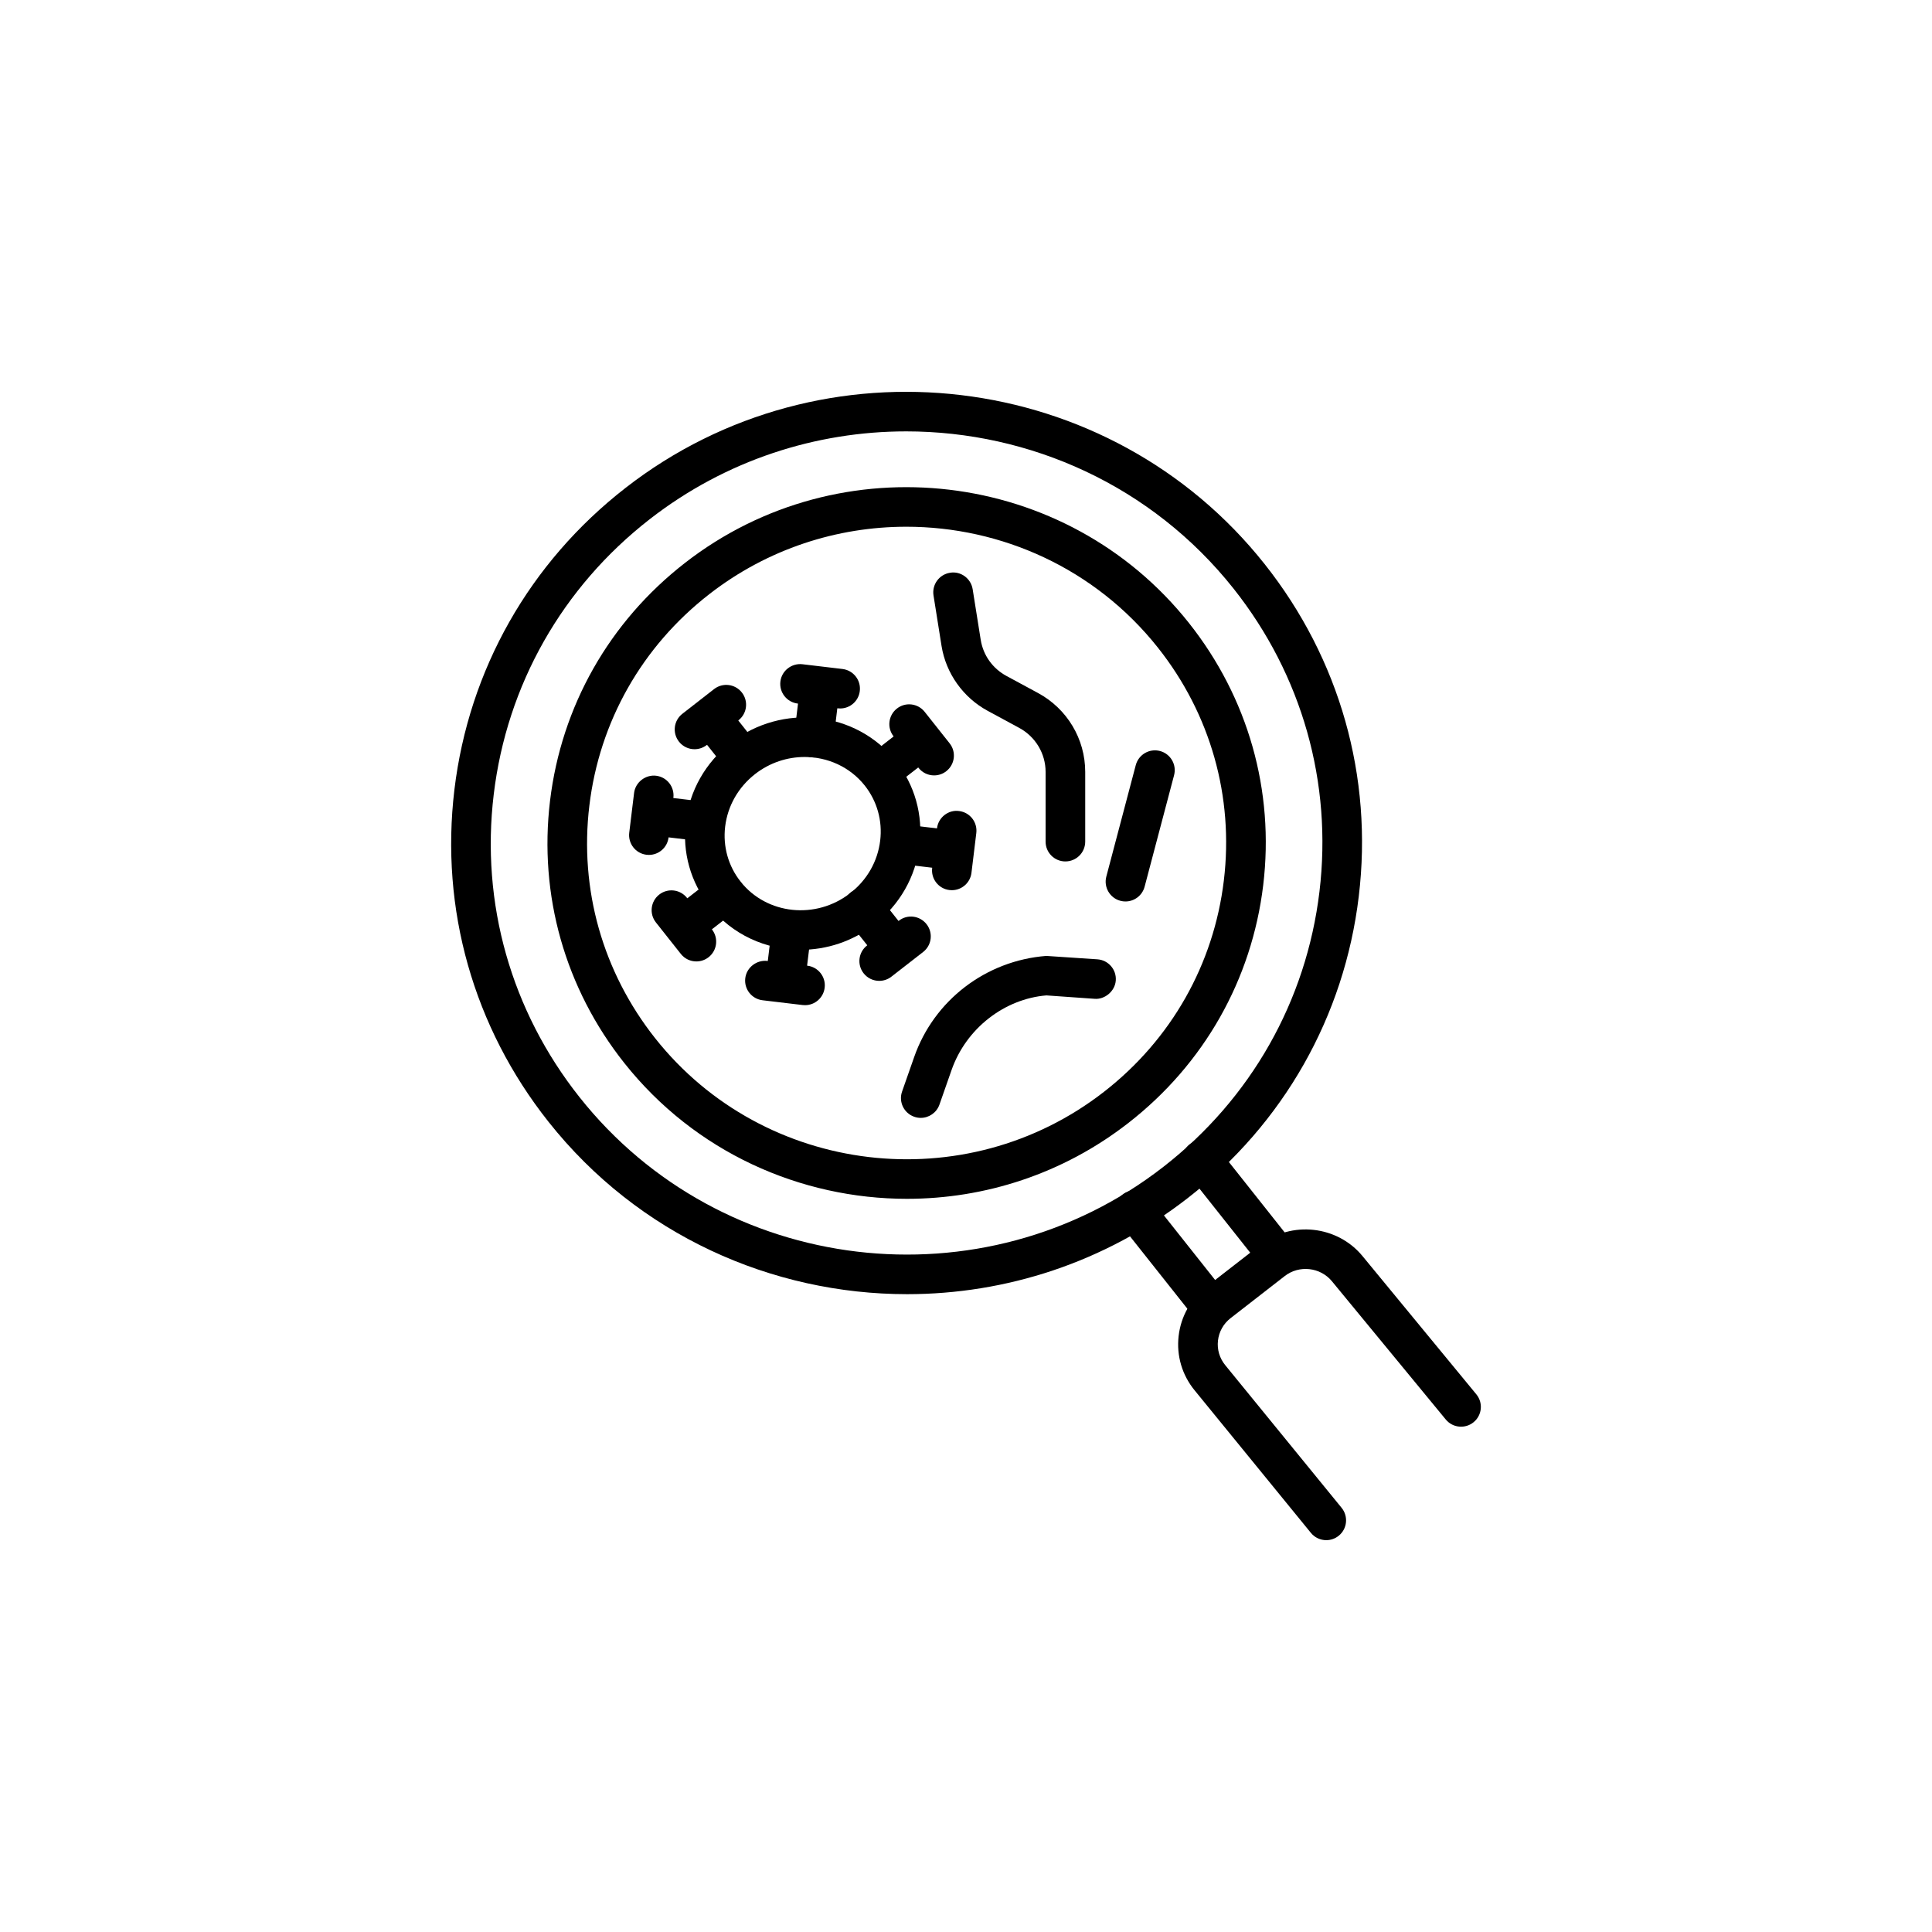 <?xml version="1.0" encoding="UTF-8"?>
<!-- Uploaded to: SVG Repo, www.svgrepo.com, Generator: SVG Repo Mixer Tools -->
<svg fill="#000000" width="800px" height="800px" version="1.1" viewBox="144 144 512 512" xmlns="http://www.w3.org/2000/svg">
 <g>
  <path d="m384.4 486.97c-35.805 0-71.258-15.672-95.027-45.664-19.895-25.094-28.75-56.359-24.949-88.047 3.824-31.785 19.914-60.172 45.316-79.934 52.297-40.719 128.32-31.672 169.41 20.176 19.895 25.094 28.75 56.363 24.938 88.059-3.812 31.781-19.906 60.168-45.305 79.93-22.051 17.156-48.309 25.48-74.387 25.48zm-0.258-228.65c-23.82 0-47.816 7.602-67.969 23.281-23.164 18.031-37.844 43.922-41.328 72.902-3.477 28.891 4.602 57.395 22.746 80.277 37.523 47.34 106.95 55.621 154.75 18.418 23.164-18.031 37.844-43.922 41.328-72.902 3.465-28.883-4.613-57.398-22.746-80.285-21.707-27.379-54.086-41.691-86.785-41.691z"/>
  <path d="m384.37 461.7c-28.23 0-56.191-12.355-74.938-36.008-15.691-19.793-22.672-44.465-19.668-69.461 3.012-25.066 15.703-47.453 35.742-63.039 41.234-32.094 101.17-24.969 133.58 15.914 15.691 19.793 22.684 44.461 19.68 69.449-3.012 25.07-15.703 47.461-35.742 63.047-17.387 13.539-38.09 20.098-58.652 20.098zm-0.195-178.11c-18.305 0-36.746 5.844-52.234 17.891-17.805 13.852-29.078 33.742-31.754 56.008-2.676 22.195 3.535 44.105 17.465 61.691 28.844 36.371 82.195 42.742 118.93 14.148 17.805-13.859 29.078-33.75 31.754-56.016 2.664-22.191-3.535-44.094-17.477-61.68-16.684-21.043-41.559-32.043-66.684-32.043z"/>
  <path d="m356.21 395.71c-9.152 0-18.152-3.953-24.16-11.543-5.031-6.336-7.266-14.277-6.293-22.355 0.996-8.312 5.227-15.766 11.922-20.977 13.613-10.59 33.199-8.414 43.707 4.824 5.031 6.344 7.266 14.289 6.293 22.371-1.004 8.309-5.238 15.754-11.941 20.961-5.801 4.523-12.711 6.719-19.527 6.719zm1.023-51.102c-4.57 0-9.203 1.477-13.109 4.512-4.457 3.481-7.289 8.43-7.953 13.945-0.625 5.277 0.832 10.453 4.102 14.586 6.938 8.766 19.977 10.113 29.02 3.059 4.481-3.481 7.297-8.426 7.965-13.934 0.637-5.277-0.82-10.461-4.09-14.598-3.961-4.981-9.883-7.57-15.934-7.57z"/>
  <path d="m340.79 350.07c-1.547 0-3.074-0.68-4.109-1.988l-7.914-9.984c-1.805-2.269-1.426-5.57 0.852-7.371 2.266-1.809 5.566-1.426 7.371 0.852l7.914 9.984c1.805 2.269 1.426 5.57-0.852 7.371-0.965 0.766-2.113 1.137-3.262 1.137z"/>
  <path d="m328.06 342.55c-1.559 0-3.106-0.691-4.141-2.023-1.785-2.285-1.375-5.582 0.914-7.363l8.406-6.551c2.285-1.777 5.574-1.383 7.371 0.918 1.785 2.285 1.375 5.582-0.914 7.363l-8.406 6.551c-0.965 0.738-2.102 1.105-3.231 1.105z"/>
  <path d="m359.68 344.73c-0.215 0-0.43-0.012-0.645-0.035-2.871-0.348-4.922-2.969-4.57-5.844l1.527-12.609c0.348-2.887 3.035-4.891 5.844-4.582 2.871 0.348 4.922 2.969 4.57 5.844l-1.527 12.609c-0.32 2.664-2.586 4.617-5.199 4.617z"/>
  <path d="m366.66 331.75c-0.203 0-0.422-0.012-0.625-0.035l-10.629-1.262c-2.879-0.344-4.941-2.953-4.594-5.832 0.328-2.875 2.984-4.914 5.82-4.594l10.629 1.262c2.879 0.344 4.941 2.953 4.594 5.832-0.305 2.668-2.578 4.629-5.195 4.629z"/>
  <path d="m377.34 353.76c-1.559 0-3.106-0.695-4.141-2.023-1.785-2.289-1.363-5.586 0.922-7.363l10.086-7.84c2.266-1.789 5.566-1.379 7.359 0.918 1.785 2.289 1.363 5.586-0.922 7.363l-10.086 7.84c-0.953 0.746-2.09 1.105-3.219 1.105z"/>
  <path d="m391.54 349.49c-1.547 0-3.074-0.68-4.109-1.988l-6.609-8.34c-1.805-2.269-1.426-5.57 0.852-7.371 2.254-1.801 5.566-1.426 7.371 0.852l6.609 8.34c1.805 2.269 1.426 5.57-0.852 7.371-0.965 0.77-2.113 1.137-3.262 1.137z"/>
  <path d="m395.88 374.49c-0.215 0-0.422-0.012-0.637-0.035l-12.719-1.516c-2.871-0.344-4.93-2.957-4.582-5.832 0.348-2.887 3.043-4.867 5.832-4.594l12.719 1.516c2.871 0.344 4.93 2.957 4.582 5.832-0.316 2.672-2.582 4.629-5.195 4.629z"/>
  <path d="m396.25 379.91c-0.215 0-0.43-0.012-0.645-0.039-2.879-0.348-4.922-2.961-4.57-5.844l1.281-10.527c0.348-2.879 3.012-4.961 5.844-4.57 2.879 0.348 4.922 2.961 4.57 5.844l-1.281 10.527c-0.32 2.656-2.582 4.609-5.199 4.609z"/>
  <path d="m380.61 399.86c-1.547 0-3.074-0.68-4.109-1.988l-7.922-9.988c-1.805-2.269-1.426-5.57 0.852-7.371 2.266-1.805 5.566-1.418 7.371 0.852l7.922 9.988c1.805 2.269 1.426 5.57-0.852 7.371-0.965 0.77-2.113 1.137-3.262 1.137z"/>
  <path d="m377 403.94c-1.559 0-3.106-0.695-4.141-2.023-1.785-2.289-1.375-5.586 0.922-7.363l8.414-6.543c2.266-1.789 5.566-1.379 7.359 0.918 1.785 2.289 1.375 5.586-0.922 7.363l-8.414 6.543c-0.953 0.746-2.09 1.105-3.219 1.105z"/>
  <path d="m352.18 408.74c-0.215 0-0.43-0.012-0.645-0.035-2.871-0.348-4.922-2.969-4.57-5.844l1.527-12.609c0.348-2.879 3.055-4.914 5.844-4.582 2.871 0.348 4.922 2.969 4.57 5.844l-1.527 12.609c-0.32 2.668-2.586 4.617-5.199 4.617z"/>
  <path d="m357.35 410.38c-0.215 0-0.422-0.012-0.637-0.035l-10.629-1.266c-2.871-0.344-4.93-2.957-4.582-5.832 0.348-2.891 3.035-4.898 5.832-4.594l10.629 1.266c2.871 0.344 4.93 2.957 4.582 5.832-0.316 2.668-2.582 4.629-5.195 4.629z"/>
  <path d="m326.05 394.02c-1.559 0-3.106-0.695-4.141-2.023-1.785-2.289-1.363-5.586 0.922-7.363l10.086-7.84c2.266-1.789 5.574-1.367 7.359 0.918 1.785 2.289 1.363 5.586-0.922 7.363l-10.086 7.84c-0.953 0.746-2.09 1.105-3.219 1.105z"/>
  <path d="m328.54 398.79c-1.547 0-3.074-0.68-4.109-1.988l-6.602-8.34c-1.805-2.277-1.426-5.574 0.852-7.375 2.266-1.793 5.566-1.418 7.371 0.855l6.602 8.34c1.805 2.277 1.426 5.574-0.852 7.375-0.965 0.762-2.113 1.133-3.262 1.133z"/>
  <path d="m330.34 366.96c-0.215 0-0.422-0.012-0.637-0.035l-12.719-1.516c-2.871-0.344-4.93-2.957-4.582-5.832 0.348-2.891 3.043-4.883 5.832-4.594l12.719 1.516c2.871 0.344 4.93 2.957 4.582 5.832-0.316 2.672-2.582 4.629-5.195 4.629z"/>
  <path d="m315.97 370.56c-0.215 0-0.43-0.012-0.645-0.039-2.879-0.348-4.922-2.961-4.57-5.844l1.281-10.527c0.348-2.875 3.074-4.914 5.844-4.57 2.879 0.348 4.922 2.961 4.57 5.844l-1.281 10.527c-0.32 2.656-2.586 4.609-5.199 4.609z"/>
  <path d="m495.47 552.16c-1.516 0-3.035-0.66-4.07-1.934l-30.844-37.809c-3.301-4.055-4.797-9.137-4.211-14.32 0.586-5.191 3.188-9.828 7.32-13.055l14.352-11.156c8.262-6.438 20.398-5.094 27.051 2.977l30.176 36.645c1.844 2.238 1.527 5.547-0.719 7.387-2.223 1.828-5.535 1.531-7.379-0.711l-30.176-36.645c-3.074-3.727-8.684-4.348-12.504-1.367l-14.352 11.156c-1.887 1.473-3.074 3.586-3.34 5.949-0.266 2.352 0.422 4.664 1.926 6.508l30.844 37.809c1.824 2.246 1.496 5.551-0.75 7.379-0.977 0.801-2.156 1.188-3.324 1.188z"/>
  <path d="m482.74 482.14c-1.547 0-3.074-0.68-4.109-1.988l-20.223-25.516c-1.805-2.269-1.426-5.57 0.852-7.375 2.266-1.793 5.566-1.418 7.371 0.855l20.223 25.516c1.805 2.269 1.426 5.57-0.852 7.375-0.965 0.762-2.113 1.133-3.262 1.133z"/>
  <path d="m465.16 495.82c-1.547 0-3.074-0.68-4.109-1.988l-20.488-25.844c-1.805-2.269-1.426-5.57 0.852-7.371 2.254-1.809 5.574-1.426 7.371 0.852l20.488 25.844c1.805 2.269 1.426 5.57-0.852 7.371-0.969 0.766-2.117 1.137-3.262 1.137z"/>
  <path d="m426.34 372.29c-2.902 0-5.246-2.348-5.246-5.246v-18.484c0-4.863-2.684-9.332-7-11.664l-8.344-4.516c-6.488-3.504-11.059-9.922-12.227-17.176l-2.133-13.406c-0.449-2.863 1.496-5.551 4.367-6.008 2.82-0.504 5.555 1.492 6.008 4.356l2.133 13.402c0.656 4.102 3.148 7.602 6.836 9.594l8.355 4.516c7.719 4.172 12.504 12.184 12.504 20.898v18.484c-0.004 2.906-2.352 5.25-5.254 5.25z"/>
  <path d="m388.01 440.25c-0.574 0-1.16-0.094-1.73-0.297-2.738-0.953-4.184-3.953-3.219-6.684l3.199-9.133c5.258-15.051 19.004-25.578 35.016-26.809l13.551 0.902c2.891 0.199 5.074 2.711 4.867 5.602-0.203 2.902-2.984 5.094-5.606 4.863l-12.781-0.902c-11.082 0.914-21.258 8.688-25.145 19.809l-3.199 9.133c-0.762 2.16-2.793 3.516-4.953 3.516z"/>
  <path d="m442.26 382.9c-0.441 0-0.891-0.055-1.344-0.176-2.797-0.742-4.469-3.613-3.731-6.418l7.809-29.551c0.75-2.797 3.598-4.465 6.418-3.731 2.797 0.742 4.469 3.613 3.731 6.418l-7.809 29.551c-0.629 2.352-2.75 3.906-5.074 3.906z"/>
 </g>
</svg>